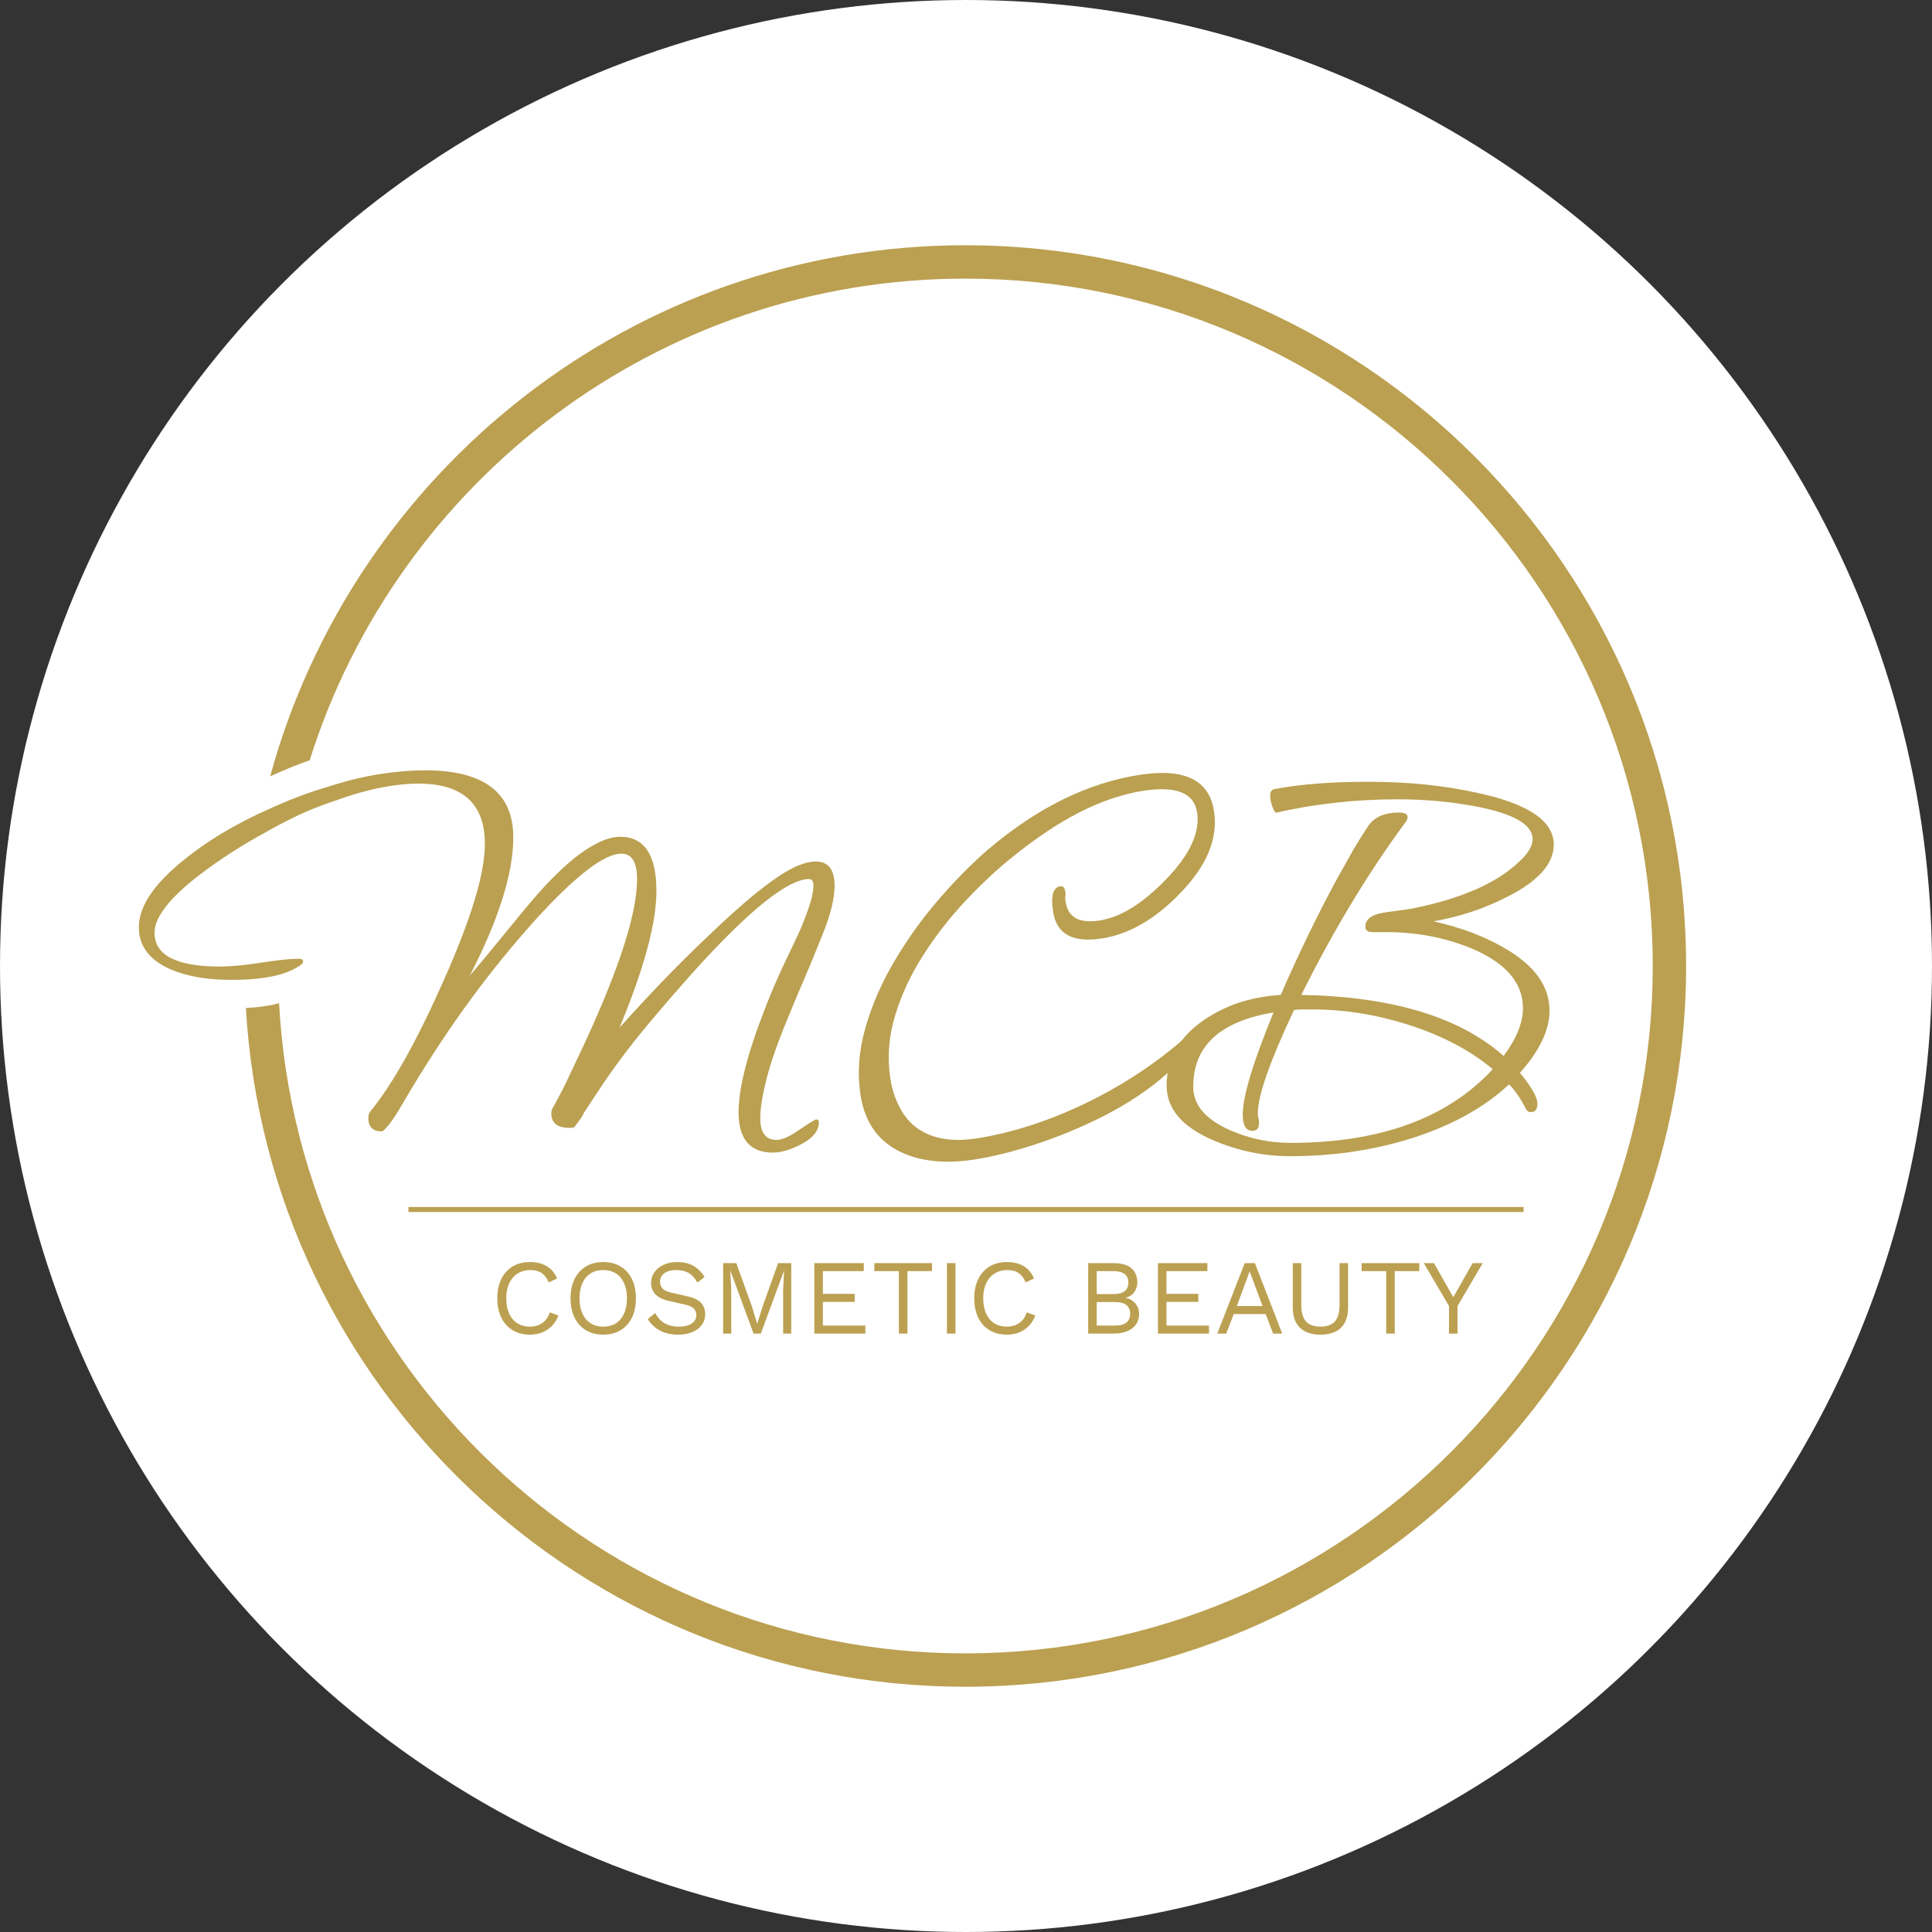 <?xml version="1.0" encoding="utf-8"?>
<!-- Generator: Adobe Illustrator 16.0.0, SVG Export Plug-In . SVG Version: 6.00 Build 0)  -->
<!DOCTYPE svg PUBLIC "-//W3C//DTD SVG 1.1//EN" "http://www.w3.org/Graphics/SVG/1.1/DTD/svg11.dtd">
<svg version="1.1" id="Vrstva_1" xmlns="http://www.w3.org/2000/svg" xmlns:xlink="http://www.w3.org/1999/xlink" x="0px" y="0px"
	 width="289.5px" height="289.5px" viewBox="-26.18 -35.125 289.5 289.5" enable-background="new -26.18 -35.125 289.5 289.5"
	 xml:space="preserve">
<rect x="-26.18" y="-35.125" width="289.5" height="289.5" fill="#333333" stroke="none"/>
<circle fill="#FFFFFF" cx="118.57" cy="109.625" r="144.75"/>
<g>
	<g>
		<path fill="#BAA050" d="M119.94,138.607c-4.351,0.681-8.008,0.338-10.971-1.03c-3.485-1.591-5.55-4.443-6.193-8.558
			c-0.513-3.276-0.277-6.644,0.71-10.095c0.984-3.452,2.457-6.827,4.414-10.125c1.958-3.297,4.177-6.379,6.66-9.242
			c2.484-2.861,4.937-5.336,7.355-7.424c7.331-6.217,14.872-9.932,22.621-11.145c6.733-1.055,10.467,0.744,11.194,5.395
			c0.636,4.051-1.02,8.127-4.957,12.225c-3.776,3.951-7.724,6.244-11.837,6.889c-4.351,0.682-6.788-0.645-7.31-3.984
			c-0.374-2.383-0.024-3.66,1.049-3.828c0.416-0.066,0.668,0.172,0.753,0.707c0.009,0.061,0.026,0.166,0.05,0.313
			c0.023,0.15,0.019,0.318-0.014,0.506c-0.031,0.189-0.038,0.342-0.021,0.461c0.019,0.121,0.038,0.24,0.058,0.359
			c0.362,2.322,2.064,3.248,5.104,2.771c3.159-0.496,6.498-2.572,10.017-6.24c3.517-3.664,5.042-6.986,4.575-9.967
			c-0.456-2.92-3.158-3.992-8.105-3.219c-0.478,0.074-0.967,0.166-1.468,0.275c-0.503,0.111-0.986,0.23-1.454,0.365
			c-5.104,1.348-10.609,4.408-16.518,9.182c-2.391,1.898-4.772,4.121-7.154,6.66c-2.382,2.541-4.504,5.27-6.367,8.188
			c-1.864,2.917-3.269,5.947-4.211,9.085c-0.941,3.141-1.168,6.289-0.674,9.449c0.262,1.67,0.791,3.203,1.592,4.604
			c0.799,1.404,1.836,2.461,3.107,3.18c2.148,1.252,4.925,1.609,8.321,1.078c10.788-1.689,23.898-7.84,33.471-17.232
			c0.243-0.237,0.421-0.434,0.658-0.471c0.357-0.055,0.553-0.086,0.581-0.092c0.03-0.004,0.079,0.205,0.145,0.619
			c0.047,0.299-0.031,0.588-0.232,0.861c-1.988,2.51-4.137,4.785-6.439,6.824c-2.309,2.041-5.5,4.262-9.506,6.28
			C132.488,135.489,125.363,137.756,119.94,138.607z"/>
	</g>
	<g>
		<path fill="#BAA050" d="M167.186,138.122c-3.98,0-7.813-0.783-11.493-2.353c-4.706-1.992-7.059-4.735-7.059-8.235
			c0-4.041,1.93-7.359,5.791-9.955c1.751-1.146,3.561-2.004,5.431-2.578c1.87-0.572,3.831-0.92,5.882-1.041
			c1.026-2.412,2.308-5.218,3.848-8.417c1.538-3.197,3.062-6.184,4.568-8.959c0.482-0.844,1.116-1.977,1.902-3.393
			c0.782-1.418,1.719-2.941,2.805-4.57c0.904-1.326,2.443-1.992,4.615-1.992c0.844,0,1.267,0.242,1.267,0.725
			c0,0.121-0.061,0.303-0.181,0.543c-5.672,7.662-10.921,16.35-15.747,26.063c13.574,0.242,23.68,3.289,30.315,9.141
			c1.93-2.592,2.896-4.977,2.896-7.148c0-3.803-2.563-6.788-7.692-8.959c-3.98-1.627-8.203-2.441-12.668-2.441h-2.082
			c-0.783,0-1.176-0.273-1.176-0.816c0-1.084,0.872-1.777,2.624-2.08c0.302-0.061,0.919-0.15,1.855-0.271
			c0.934-0.119,1.764-0.24,2.488-0.363c7.299-1.447,12.638-3.768,16.018-6.967c1.389-1.266,2.081-2.412,2.081-3.438
			c0-2.172-2.805-3.801-8.417-4.887c-3.8-0.725-7.723-1.086-11.764-1.086c-6.311,0-12.393,0.67-18.248,2.008
			c-0.363,0.084-1.619-3.277-0.318-3.525c4.229-0.811,8.98-1.105,14.223-1.105c5.792,0,11.161,0.541,16.107,1.627
			c7.725,1.631,11.585,4.225,11.585,7.783c0,2.895-2.354,5.521-7.061,7.873c-3.438,1.752-7.089,2.957-10.948,3.621
			c4.282,0.965,7.963,2.383,11.039,4.252c4.223,2.534,6.336,5.583,6.336,9.14c0,2.896-1.48,6.004-4.436,9.319
			c1.75,2.113,2.625,3.652,2.625,4.615c0,0.847-0.332,1.269-0.994,1.269c-0.306,0-0.543-0.149-0.726-0.453
			c-0.423-0.844-0.846-1.567-1.268-2.172c-0.423-0.603-0.846-1.115-1.267-1.537c-3.861,3.619-8.991,6.394-15.385,8.324
			C179.07,137.308,173.279,138.122,167.186,138.122z M167.186,136.129c13.395,0,23.498-3.678,30.316-11.041
			c-3.38-2.836-7.634-5.065-12.761-6.696c-4.767-1.507-9.563-2.263-14.39-2.263c-0.422,0-0.858,0-1.311,0
			c-0.453,0-0.893,0.031-1.314,0.093c-3.619,7.661-5.43,12.819-5.43,15.473c0,0.306,0.031,0.544,0.091,0.726
			c0.062,0.182,0.091,0.422,0.091,0.725c0,0.783-0.331,1.176-0.995,1.176c-0.966,0-1.446-0.814-1.446-2.441
			c0-2.717,1.538-7.813,4.614-15.295c-8.023,1.328-12.035,5.037-12.035,11.131c0,2.716,1.838,4.888,5.52,6.515
			C161.032,135.499,164.048,136.129,167.186,136.129z"/>
	</g>
	<g>
		<path fill="#BAA050" d="M89.646,137.586c-3.438,0-5.158-2.021-5.158-6.063c0-2.652,0.726-6.184,2.173-10.588
			c0.543-1.629,1.221-3.484,2.034-5.566c0.816-2.08,1.796-4.328,2.941-6.741c0.604-1.267,1.07-2.247,1.403-2.941
			c0.33-0.691,0.634-1.357,0.903-1.99c0.272-0.633,0.59-1.461,0.95-2.488c0.302-0.844,0.515-1.553,0.633-2.127
			c0.121-0.572,0.183-1.07,0.183-1.492c0-0.662-0.212-0.996-0.633-0.996c-3.077,0-8.567,4.314-16.471,12.942
			c-2.775,3.075-5.371,6.062-7.783,8.957s-4.585,5.762-6.517,8.598l-2.985,4.523c-0.121,0.301-0.314,0.635-0.588,0.996
			c-0.271,0.361-0.559,0.754-0.858,1.176c-0.183,0.06-0.423,0.092-0.726,0.092c-1.809,0-2.715-0.725-2.715-2.174
			c0-0.361,0.09-0.662,0.271-0.904c0.06-0.118,0.36-0.678,0.903-1.674c0.544-0.994,1.388-2.729,2.535-5.203
			c6.093-12.728,9.141-21.838,9.141-27.33c0-2.533-0.785-3.801-2.354-3.801c-2.533,0-6.757,3.229-12.67,9.684
			c-3.438,3.801-6.712,7.813-9.818,12.034c-3.106,4.226-6.107,8.748-9.004,13.574l-1.991,3.351c-0.966,1.565-1.75,2.563-2.354,2.983
			c-1.387,0-2.081-0.664-2.081-1.99c0-0.481,0.12-0.846,0.363-1.086c3.258-3.981,6.847-10.375,10.769-19.186
			c2.111-4.705,3.694-8.792,4.752-12.261c1.055-3.469,1.582-6.318,1.582-8.553c0-6.031-3.317-9.047-9.954-9.047
			c-1.751,0-3.68,0.211-5.791,0.633c-2.113,0.422-4.404,1.084-6.878,1.99c-1.81,0.604-3.5,1.268-5.068,1.99
			c-1.57,0.725-3.259,1.6-5.068,2.625c-3.559,1.932-6.847,4.043-9.863,6.336c-4.586,3.498-6.877,6.424-6.877,8.777
			c0,3.379,3.287,5.066,9.863,5.066c0.664,0,1.508-0.045,2.534-0.135c1.023-0.091,2.11-0.228,3.259-0.408
			c2.715-0.42,4.674-0.633,5.881-0.633c0.482,0,0.726,0.121,0.726,0.362c0,0.24-0.152,0.451-0.453,0.634
			c-2.052,1.446-5.461,2.17-10.228,2.17c-3.561,0-6.514-0.481-8.869-1.447c-3.376-1.385-5.064-3.527-5.064-6.422
			c0-3.137,2.262-6.518,6.788-10.135c1.566-1.27,3.226-2.445,4.976-3.531s3.741-2.172,5.973-3.258
			c1.812-0.844,3.53-1.598,5.158-2.264c1.629-0.662,3.56-1.324,5.793-1.99c2.655-0.842,5.172-1.447,7.558-1.809
			c2.382-0.361,4.6-0.543,6.649-0.543c8.81,0,13.213,3.348,13.213,10.045c0,5.369-2.172,12.277-6.516,20.724
			c1.749-2.052,3.514-4.177,5.294-6.38c1.778-2.201,3.452-4.209,5.022-6.018c2.532-2.836,4.825-4.947,6.877-6.334
			c2.052-1.387,3.831-2.082,5.34-2.082c3.62,0,5.431,2.715,5.431,8.143c0,4.768-1.842,11.584-5.521,20.453
			c2.11-2.353,4.236-4.646,6.38-6.879c2.142-2.229,4.389-4.46,6.742-6.695c6.635-6.396,11.401-10.047,14.298-10.949
			c0.724-0.24,1.387-0.363,1.99-0.363c1.869,0,2.806,1.207,2.806,3.621c0,1.932-0.604,4.375-1.811,7.33
			c-1.025,2.596-1.976,4.903-2.851,6.92c-0.876,2.023-1.826,4.3-2.853,6.832c-1.266,3.14-2.187,5.869-2.76,8.189
			c-0.574,2.326-0.858,4.18-0.858,5.566c0,2.172,0.813,3.258,2.441,3.258c0.845,0,1.991-0.512,3.439-1.537
			c1.507-1.027,2.353-1.539,2.534-1.539c0.239,0,0.362,0.148,0.362,0.453c0,1.205-0.815,2.262-2.443,3.166
			C92.39,137.135,90.913,137.586,89.646,137.586z"/>
	</g>
</g>
<g>
	<path fill="#BBA051" d="M118.475,1.625c-49.711,0-91.655,33.773-104.169,79.572c1.104-0.494,2.185-0.963,3.214-1.385
		c0.823-0.334,1.725-0.668,2.701-1.004C33.354,37.027,72.417,6.625,118.475,6.625c56.794,0,103,46.205,103,103
		c0,56.793-46.206,103-103,103c-54.923,0-99.929-43.215-102.836-97.426c-1.392,0.383-3.05,0.623-4.974,0.723
		c3.272,56.632,50.374,101.703,107.81,101.703c59.552,0,108-48.449,108-108C226.475,50.074,178.027,1.625,118.475,1.625z"/>
</g>
<g enable-background="new    ">
	<path fill="#BBA051" d="M57.49,162.001c-0.224,0.598-0.544,1.112-0.96,1.544c-0.416,0.433-0.904,0.76-1.464,0.984
		c-0.56,0.224-1.171,0.336-1.832,0.336c-1.002,0-1.87-0.222-2.6-0.664s-1.296-1.069-1.696-1.88s-0.6-1.776-0.6-2.896
		s0.2-2.085,0.6-2.896s0.965-1.438,1.696-1.88s1.587-0.664,2.568-0.664c0.682,0,1.291,0.093,1.824,0.279
		c0.533,0.188,0.989,0.465,1.368,0.832c0.378,0.368,0.68,0.819,0.904,1.353l-1.264,0.592c-0.235-0.608-0.574-1.069-1.016-1.384
		c-0.443-0.314-1.016-0.472-1.72-0.472c-0.715,0-1.344,0.168-1.888,0.504s-0.968,0.818-1.272,1.447
		c-0.304,0.63-0.456,1.393-0.456,2.288c0,0.886,0.144,1.646,0.432,2.28c0.288,0.635,0.699,1.12,1.232,1.456
		c0.533,0.336,1.162,0.504,1.888,0.504c0.704,0,1.317-0.179,1.84-0.536c0.522-0.357,0.901-0.894,1.136-1.607L57.49,162.001z"/>
	<path fill="#BBA051" d="M64.21,153.986c1.002,0,1.869,0.222,2.6,0.664c0.73,0.442,1.296,1.069,1.696,1.88
		c0.4,0.811,0.6,1.775,0.6,2.896s-0.2,2.086-0.6,2.896c-0.4,0.811-0.965,1.438-1.696,1.88c-0.731,0.442-1.598,0.664-2.6,0.664
		s-1.87-0.222-2.6-0.664s-1.296-1.069-1.696-1.88s-0.6-1.776-0.6-2.896s0.2-2.085,0.6-2.896s0.965-1.438,1.696-1.88
		S63.207,153.986,64.21,153.986z M64.21,155.186c-0.726,0-1.354,0.168-1.888,0.504c-0.534,0.336-0.944,0.821-1.232,1.456
		c-0.288,0.635-0.432,1.395-0.432,2.279c0,0.886,0.144,1.646,0.432,2.28c0.288,0.635,0.699,1.12,1.232,1.456
		c0.533,0.336,1.162,0.504,1.888,0.504c0.736,0,1.368-0.168,1.896-0.504c0.528-0.336,0.936-0.821,1.224-1.456
		s0.432-1.395,0.432-2.28c0-0.885-0.144-1.645-0.432-2.279s-0.696-1.12-1.224-1.456C65.578,155.354,64.946,155.186,64.21,155.186z"
		/>
	<path fill="#BBA051" d="M75.314,153.986c0.928,0,1.728,0.189,2.4,0.567c0.672,0.379,1.232,0.937,1.68,1.672l-1.072,0.832
		c-0.395-0.682-0.84-1.165-1.336-1.447c-0.496-0.283-1.096-0.424-1.8-0.424c-0.566,0-1.032,0.079-1.4,0.239
		c-0.368,0.16-0.637,0.371-0.808,0.632c-0.171,0.262-0.256,0.558-0.256,0.889c0,0.373,0.117,0.701,0.352,0.983
		c0.234,0.283,0.704,0.504,1.408,0.664l2.288,0.513c1.013,0.224,1.72,0.563,2.12,1.016c0.4,0.453,0.6,1.016,0.6,1.688
		c0,0.598-0.168,1.129-0.504,1.593s-0.808,0.823-1.416,1.08c-0.608,0.256-1.323,0.384-2.144,0.384c-0.768,0-1.443-0.104-2.024-0.313
		c-0.582-0.208-1.08-0.487-1.496-0.84c-0.416-0.352-0.757-0.746-1.024-1.184l1.12-0.912c0.203,0.405,0.464,0.763,0.784,1.072
		c0.32,0.31,0.707,0.549,1.16,0.72c0.453,0.171,0.973,0.256,1.56,0.256c0.544,0,1.016-0.066,1.416-0.2
		c0.4-0.133,0.707-0.33,0.92-0.592c0.213-0.261,0.32-0.578,0.32-0.952c0-0.341-0.112-0.647-0.336-0.92
		c-0.224-0.271-0.646-0.478-1.264-0.616l-2.48-0.56c-0.651-0.149-1.176-0.354-1.576-0.616c-0.4-0.261-0.688-0.57-0.864-0.928
		c-0.176-0.357-0.264-0.744-0.264-1.16c0-0.565,0.157-1.085,0.472-1.56c0.315-0.475,0.768-0.856,1.36-1.145
		C73.802,154.129,74.503,153.986,75.314,153.986z"/>
	<path fill="#BBA051" d="M92.385,154.146v10.56H91.17v-6.64l0.144-2.784h-0.016l-3.472,9.424h-1.088l-3.472-9.424h-0.016
		l0.144,2.784v6.64h-1.216v-10.56h1.968l2.32,6.416l0.8,2.64h0.032l0.816-2.624l2.304-6.432H92.385z"/>
	<path fill="#BBA051" d="M95.842,164.706v-10.56h7.408v1.199h-6.128v3.408h4.768v1.2h-4.768v3.552h6.368v1.2H95.842z"/>
	<path fill="#BBA051" d="M113.473,154.146v1.199h-3.68v9.36h-1.28v-9.36h-3.68v-1.199H113.473z"/>
	<path fill="#BBA051" d="M116.993,154.146v10.56h-1.28v-10.56H116.993z"/>
	<path fill="#BBA051" d="M128.961,162.001c-0.224,0.598-0.544,1.112-0.96,1.544c-0.416,0.433-0.904,0.76-1.465,0.984
		c-0.56,0.224-1.17,0.336-1.832,0.336c-1.002,0-1.869-0.222-2.6-0.664s-1.296-1.069-1.695-1.88c-0.4-0.811-0.601-1.776-0.601-2.896
		s0.2-2.085,0.601-2.896c0.399-0.811,0.965-1.438,1.695-1.88s1.587-0.664,2.568-0.664c0.682,0,1.291,0.093,1.824,0.279
		c0.533,0.188,0.988,0.465,1.367,0.832c0.379,0.368,0.681,0.819,0.904,1.353l-1.264,0.592c-0.234-0.608-0.574-1.069-1.016-1.384
		c-0.443-0.314-1.017-0.472-1.721-0.472c-0.715,0-1.344,0.168-1.888,0.504s-0.968,0.818-1.272,1.447
		c-0.304,0.63-0.455,1.393-0.455,2.288c0,0.886,0.144,1.646,0.432,2.28c0.287,0.635,0.698,1.12,1.232,1.456
		c0.533,0.336,1.162,0.504,1.887,0.504c0.705,0,1.318-0.179,1.841-0.536s0.901-0.894,1.136-1.607L128.961,162.001z"/>
	<path fill="#BBA051" d="M136.88,164.706v-10.56h3.76c1.248,0,2.16,0.261,2.736,0.783c0.576,0.523,0.864,1.232,0.864,2.128
		c0,0.534-0.155,1.017-0.464,1.448c-0.31,0.433-0.746,0.707-1.313,0.824v0.016c0.63,0.118,1.129,0.403,1.496,0.856
		c0.368,0.453,0.553,0.968,0.553,1.544c0,0.896-0.336,1.613-1.008,2.152c-0.672,0.538-1.633,0.808-2.881,0.808H136.88z
		 M138.16,158.786h2.496c1.493,0,2.24-0.576,2.24-1.729c0-1.141-0.747-1.712-2.24-1.712h-2.496V158.786z M138.16,163.505h2.769
		c0.757,0,1.32-0.154,1.688-0.464c0.368-0.31,0.553-0.741,0.553-1.296c0-0.565-0.185-1-0.553-1.304
		c-0.367-0.305-0.931-0.456-1.688-0.456h-2.769V163.505z"/>
	<path fill="#BBA051" d="M147.329,164.706v-10.56h7.408v1.199h-6.129v3.408h4.768v1.2h-4.768v3.552h6.368v1.2H147.329z"/>
	<path fill="#BBA051" d="M165.952,164.706h-1.359l-1.121-2.928h-4.783l-1.121,2.928h-1.344l4.112-10.56h1.521L165.952,164.706z
		 M159.153,160.578h3.856l-1.937-5.2L159.153,160.578z"/>
	<path fill="#BBA051" d="M175.824,154.146v6.624c0,1.354-0.357,2.376-1.072,3.063c-0.714,0.688-1.739,1.032-3.071,1.032
		c-1.323,0-2.345-0.344-3.064-1.032c-0.721-0.688-1.08-1.709-1.08-3.063v-6.624h1.279v6.304c0,1.099,0.232,1.909,0.697,2.432
		c0.463,0.523,1.186,0.784,2.168,0.784c0.98,0,1.703-0.261,2.168-0.784c0.463-0.522,0.695-1.333,0.695-2.432v-6.304H175.824z"/>
	<path fill="#BBA051" d="M186.495,154.146v1.199h-3.68v9.36h-1.279v-9.36h-3.68v-1.199H186.495z"/>
	<path fill="#BBA051" d="M196,154.146l-3.776,6.432v4.128h-1.279v-4.128l-3.776-6.432h1.521l2.047,3.615l0.849,1.504l0.848-1.504
		l2.048-3.615H196z"/>
</g>
<line fill="none" stroke="#BBA051" stroke-width="0.75" stroke-miterlimit="10" x1="35.025" y1="146.111" x2="202.116" y2="146.111"/>
</svg>
